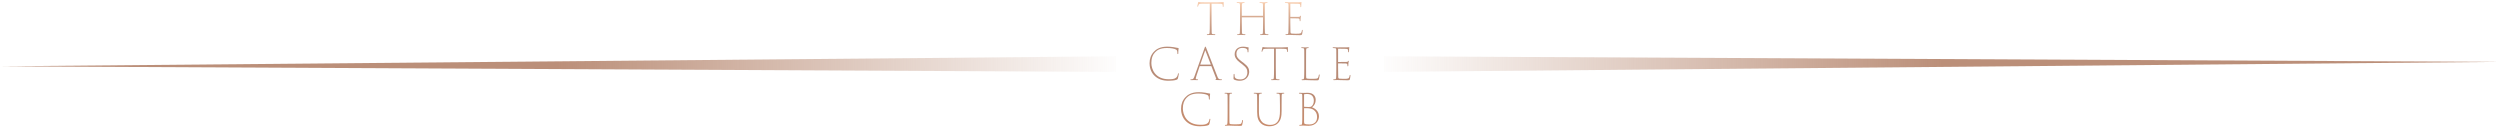 <svg width="1120" height="57" viewBox="0 0 1120 57" fill="none" xmlns="http://www.w3.org/2000/svg">
<g clip-path="url(#clip0_2152_19458)">
<path d="M500 25.214L0 29.714L500 32.214V25.214Z" fill="url(#paint0_linear_2152_19458)"/>
<g clip-path="url(#clip1_2152_19458)">
<path d="M528.065 32.87C528.126 32.939 528.116 33.043 528.099 33.162C528.058 33.597 527.788 34.882 527.689 35.161C527.561 35.5 527.519 35.542 527.127 35.726C526.247 36.06 524.691 36.179 523.527 36.179C520.908 36.179 518.952 35.511 517.373 34.077C515.231 32.162 515 29.433 515 28.348C515 26.265 515.634 24.576 516.942 23.184C517.871 22.144 519.649 20.902 522.832 20.902C523.497 20.902 524.772 20.933 525.843 21.134C526.183 21.196 526.522 21.263 526.824 21.323C527.262 21.411 527.642 21.486 527.797 21.498C527.849 21.501 528.023 21.498 528.023 21.691C528.023 21.73 528.011 21.817 527.994 21.939C527.969 22.126 527.93 22.406 527.907 22.735C527.868 23.362 527.868 23.591 527.868 23.878C527.868 24.015 527.868 24.225 527.672 24.225C527.476 24.225 527.476 24.032 527.476 23.878C527.458 22.59 527.205 22.423 526.911 22.23C526.237 21.795 524.595 21.501 522.831 21.501C519.747 21.501 518.426 22.434 517.458 23.441C516.336 24.604 515.813 26.128 515.813 28.232C515.813 30.932 517.461 35.5 523.64 35.5C524.922 35.5 526.139 35.444 526.92 34.78C527.384 34.317 527.583 33.904 527.728 33.083C527.767 32.848 527.878 32.813 527.94 32.813C527.989 32.813 528.031 32.831 528.062 32.867L528.065 32.87ZM547.441 35.716C547.441 35.775 547.412 35.911 547.149 35.911C546.498 35.911 545.305 35.872 544.787 35.834C544.617 35.834 544.526 35.775 544.526 35.659C544.526 35.523 544.642 35.505 544.735 35.489C544.843 35.474 544.862 35.439 544.868 35.429C544.897 35.379 544.887 35.285 544.843 35.189L542.701 29.64C542.697 29.631 542.696 29.625 542.694 29.62H537.463C537.46 29.628 537.453 29.642 537.444 29.662L536.078 33.723C535.837 34.471 535.698 35.011 535.698 35.201C535.698 35.421 535.741 35.493 536 35.525C536.112 35.543 536.221 35.543 536.371 35.543C536.522 35.543 536.721 35.543 536.721 35.718C536.721 35.912 536.49 35.912 536.39 35.912C536.142 35.912 535.784 35.892 535.498 35.876C535.315 35.865 535.165 35.855 535.098 35.855C535.03 35.855 534.934 35.862 534.811 35.87C534.565 35.887 534.192 35.912 533.652 35.912C533.532 35.912 533.283 35.912 533.283 35.718C533.283 35.543 533.51 35.543 533.632 35.543C533.718 35.543 533.946 35.543 534.086 35.508C534.609 35.387 534.798 35.188 535.314 33.647L539.615 21.579C539.803 21.042 539.868 20.906 540.015 20.906C540.162 20.906 540.186 20.981 540.415 21.575C540.493 21.787 540.968 22.997 541.628 24.671C542.778 27.598 544.356 31.605 545.199 33.815L545.243 33.929C545.712 35.132 545.837 35.456 546.699 35.525C546.945 35.545 546.982 35.545 547.134 35.545C547.235 35.545 547.444 35.545 547.444 35.719L547.441 35.716ZM542.463 28.942L539.956 22.481L537.704 28.942H542.463ZM537.449 29.501L537.443 29.618C537.443 29.618 537.446 29.618 537.449 29.618V29.502V29.501ZM557.092 28.14L556.378 27.621C554.312 26.118 553.919 25.22 553.919 24.091C553.919 22.152 555.321 21.465 556.52 21.465C557.719 21.465 558.364 21.681 558.72 22.163C558.895 22.407 558.91 22.794 558.91 23.169C558.91 23.362 558.976 23.46 559.106 23.46C559.302 23.46 559.302 23.198 559.302 23.112C559.302 22.194 559.345 21.748 559.367 21.533C559.374 21.461 559.379 21.414 559.379 21.386C559.379 21.332 559.379 21.193 559.195 21.193C559.008 21.176 558.784 21.141 558.593 21.099C558.128 20.998 557.6 20.904 556.91 20.904C554.612 20.904 553.128 22.238 553.128 24.302C553.128 25.613 553.865 26.782 555.449 27.982L556.412 28.71C558.485 30.34 558.816 31.051 558.816 32.494C558.816 34.312 557.571 35.58 555.789 35.58C554.158 35.58 553.338 35.199 553.128 34.35C553.079 34.124 553.053 33.806 553.053 33.434C553.053 33.328 553.053 33.105 552.878 33.105C552.702 33.105 552.674 33.335 552.665 33.417C552.625 33.718 552.606 34.471 552.606 35.045C552.606 35.325 552.628 35.521 552.92 35.667C553.489 35.969 554.479 36.179 555.327 36.179C556.439 36.179 557.397 35.892 558.099 35.349C559.587 34.204 559.631 32.407 559.631 32.206C559.631 30.831 559.227 29.777 557.093 28.14H557.092ZM577.002 21.501C577.002 21.592 576.992 21.803 576.98 22.045C576.964 22.372 576.945 22.743 576.945 22.96C576.945 23.04 576.945 23.288 576.749 23.288C576.574 23.288 576.574 23.09 576.574 22.96V22.691C576.574 22.117 576.452 21.943 575.643 21.887C574.953 21.832 572.95 21.83 571.564 21.83V30.231C571.564 32.484 571.581 33.756 571.621 34.619C571.66 35.282 571.668 35.439 572.23 35.505C572.495 35.543 572.78 35.543 572.969 35.543C573.158 35.543 573.242 35.602 573.242 35.718C573.242 35.912 573.031 35.912 572.932 35.912C572.439 35.912 571.77 35.882 571.41 35.865C571.275 35.859 571.183 35.855 571.157 35.855C571.085 35.855 570.94 35.864 570.761 35.874C570.474 35.891 570.081 35.912 569.769 35.912C569.676 35.912 569.459 35.912 569.459 35.718C569.459 35.543 569.646 35.543 569.769 35.543C569.934 35.543 570.121 35.543 570.283 35.508C570.568 35.451 570.651 35.285 570.693 34.694C570.747 33.936 570.771 33.149 570.771 30.232V21.832C570.574 21.832 570.364 21.832 570.145 21.83C569.275 21.827 568.288 21.824 567.286 21.852C566.172 21.891 565.897 21.99 565.734 22.409C565.682 22.54 565.666 22.597 565.636 22.71C565.622 22.758 565.607 22.819 565.584 22.898C565.56 22.991 565.509 23.195 565.354 23.195C565.285 23.195 565.245 23.159 565.228 23.137C565.17 23.067 565.187 22.966 565.219 22.822C565.334 22.346 565.449 21.775 565.508 21.446C565.562 21.179 565.612 21.062 565.778 21.062C565.83 21.062 565.86 21.073 565.886 21.082C565.901 21.087 565.919 21.095 565.955 21.102C566.316 21.201 566.878 21.235 568.188 21.235H574.302C575.157 21.235 576.39 21.191 576.608 21.141C576.646 21.132 576.677 21.125 576.702 21.12C576.751 21.109 576.79 21.1 576.827 21.1C577.002 21.1 577.002 21.253 577.002 21.505V21.501ZM591.056 33.355C590.897 33.355 590.854 33.516 590.823 33.686C590.663 34.775 590.4 35.06 590.002 35.182C589.671 35.273 588.971 35.313 587.66 35.313C587.112 35.313 585.444 35.313 585.267 35.072C585.116 34.872 585.116 34.164 585.116 30.231V26.873C585.116 23.914 585.116 23.211 585.135 22.599C585.155 21.755 585.288 21.605 585.702 21.562C585.908 21.543 585.926 21.543 586 21.543C586.102 21.543 586.311 21.543 586.311 21.349C586.311 21.233 586.213 21.174 586.019 21.174C585.776 21.174 585.423 21.194 585.142 21.211C584.949 21.223 584.786 21.231 584.708 21.231C584.575 21.231 584.378 21.22 584.157 21.208C583.87 21.191 583.546 21.174 583.261 21.174C582.976 21.174 582.95 21.295 582.95 21.369C582.95 21.543 583.173 21.543 583.281 21.543C583.435 21.543 583.487 21.543 583.674 21.562C584.178 21.609 584.261 21.745 584.3 22.599C584.318 23.211 584.318 23.842 584.318 26.873V30.249C584.318 32.873 584.276 34.114 584.241 34.691C584.199 35.268 584.123 35.481 583.784 35.523C583.637 35.542 583.509 35.542 583.433 35.542C583.349 35.542 583.122 35.542 583.122 35.734C583.122 35.928 583.381 35.929 583.492 35.929C583.674 35.929 583.957 35.914 584.231 35.899C584.485 35.886 584.732 35.872 584.879 35.872C584.889 35.872 584.924 35.874 584.987 35.877C586.891 35.968 588.612 35.988 589.72 35.988H589.872C589.912 35.988 589.949 35.988 589.987 35.988C590.536 35.988 590.735 35.956 590.876 35.439C591.046 34.797 591.208 33.838 591.208 33.625C591.208 33.531 591.208 33.355 591.051 33.355H591.056ZM604.843 33.566C604.686 33.566 604.663 33.726 604.649 33.822C604.543 34.575 604.322 35.01 603.971 35.147C603.578 35.297 603.165 35.313 601.699 35.313C600.98 35.313 600.553 35.278 600.11 35.236C599.6 35.189 599.541 34.932 599.523 34.308C599.484 33.764 599.465 30.593 599.465 30.21V28.39C599.954 28.39 602.343 28.395 602.962 28.447C603.411 28.484 603.536 28.611 603.591 28.803C603.64 28.984 603.645 29.058 603.661 29.329L603.666 29.405C603.666 29.506 603.666 29.714 603.841 29.714C603.957 29.714 604.037 29.59 604.037 29.405C604.037 29.22 604.037 28.683 604.094 28.23C604.119 28.039 604.163 27.839 604.194 27.692C604.209 27.619 604.222 27.562 604.226 27.532C604.253 27.423 604.246 27.341 604.204 27.287L604.148 27.232H604.091C603.976 27.232 603.934 27.334 603.885 27.457C603.819 27.614 603.779 27.71 603.141 27.749C602.733 27.765 599.939 27.767 599.465 27.767V21.899C599.465 21.874 599.465 21.845 599.465 21.825C601.169 21.825 602.404 21.845 602.949 21.882C603.531 21.902 603.696 21.959 603.834 22.189C603.931 22.349 603.971 22.601 603.971 23.03C603.971 23.247 603.971 23.416 604.146 23.416C604.342 23.416 604.342 23.186 604.342 23.05C604.342 22.421 604.383 22.023 604.418 21.797C604.433 21.654 604.464 21.512 604.484 21.414L604.491 21.379C604.514 21.308 604.507 21.243 604.472 21.194C604.442 21.152 604.394 21.129 604.34 21.129C604.308 21.129 604.276 21.131 604.2 21.156C604.13 21.181 603.666 21.204 603.274 21.204C602.817 21.223 599.679 21.224 599.055 21.224C598.92 21.224 598.676 21.213 598.401 21.201C598.045 21.184 597.643 21.168 597.358 21.168C597.274 21.168 597.048 21.168 597.048 21.342C597.048 21.537 597.279 21.537 597.379 21.537C597.554 21.537 597.92 21.555 598.146 21.592C598.549 21.669 598.61 21.736 598.649 22.592C598.667 23.205 598.667 23.76 598.667 26.848V30.224C598.667 31.67 598.656 32.88 598.629 33.924C598.59 35.419 598.475 35.441 598.171 35.498C598.048 35.515 597.783 35.535 597.628 35.535C597.52 35.535 597.298 35.535 597.298 35.709C597.298 35.904 597.525 35.904 597.647 35.904C597.837 35.904 598.155 35.887 598.46 35.872C598.71 35.859 598.941 35.847 599.054 35.847C599.435 35.847 599.514 35.847 600.263 35.886C600.619 35.904 601.908 35.963 603.605 35.963C604.528 35.963 604.641 35.867 604.76 35.412C604.894 34.882 604.995 34.046 604.995 33.83C604.995 33.736 604.995 33.56 604.838 33.56L604.843 33.566ZM548.215 1.299C548.215 1.39 548.205 1.6 548.193 1.841C548.176 2.169 548.158 2.54 548.158 2.758C548.158 2.838 548.158 3.087 547.962 3.087C547.787 3.087 547.787 2.889 547.787 2.758V2.489C547.787 1.915 547.665 1.741 546.856 1.685C546.166 1.63 544.163 1.628 542.778 1.628V10.029C542.778 12.286 542.795 13.556 542.836 14.417C542.874 15.079 542.883 15.237 543.445 15.303C543.71 15.341 543.995 15.341 544.184 15.341C544.372 15.341 544.455 15.4 544.455 15.516C544.455 15.71 544.244 15.71 544.145 15.71C543.652 15.71 542.984 15.68 542.623 15.664C542.488 15.657 542.395 15.653 542.37 15.653C542.298 15.653 542.152 15.662 541.974 15.672C541.687 15.689 541.294 15.71 540.982 15.71C540.889 15.71 540.671 15.71 540.671 15.516C540.671 15.341 540.859 15.341 540.982 15.341C541.147 15.341 541.334 15.341 541.496 15.306C541.781 15.249 541.864 15.083 541.906 14.492C541.96 13.735 541.984 12.948 541.984 10.03V1.628C541.788 1.628 541.579 1.628 541.361 1.627C540.489 1.622 539.502 1.618 538.5 1.649C537.387 1.687 537.112 1.786 536.948 2.206C536.896 2.337 536.881 2.394 536.849 2.506L536.797 2.694C536.773 2.788 536.722 2.991 536.567 2.991C536.498 2.991 536.457 2.956 536.441 2.934C536.383 2.863 536.4 2.763 536.432 2.618C536.547 2.145 536.662 1.575 536.721 1.242C536.775 0.976 536.825 0.858 536.991 0.858C537.043 0.858 537.072 0.868 537.099 0.878C537.114 0.883 537.132 0.892 537.168 0.898C537.532 0.999 538.074 1.031 539.401 1.031H545.515C546.371 1.031 547.603 0.987 547.821 0.939C547.859 0.93 547.888 0.924 547.913 0.919C547.962 0.907 548.001 0.898 548.04 0.898C548.215 0.898 548.215 1.051 548.215 1.303V1.299ZM565.835 9.701V7.767H556.333V9.701C556.333 11.75 556.355 13.547 556.39 14.281C556.431 15.09 556.478 15.239 557.001 15.301C557.215 15.321 557.439 15.34 557.605 15.34C557.751 15.34 557.954 15.34 557.954 15.514C557.954 15.709 557.691 15.709 557.605 15.709C557.048 15.709 556.454 15.679 556.135 15.662C556.026 15.655 555.951 15.652 555.928 15.652C555.87 15.652 555.773 15.659 555.644 15.667C555.396 15.684 555.02 15.709 554.597 15.709C554.496 15.709 554.227 15.709 554.227 15.514C554.227 15.34 554.467 15.34 554.597 15.34C554.786 15.34 554.804 15.34 555.051 15.321C555.312 15.294 555.442 15.177 555.481 14.205C555.518 13.428 555.538 11.945 555.538 10.029V6.575C555.538 3.602 555.538 3.066 555.52 2.454C555.481 1.514 555.452 1.392 554.84 1.358C554.534 1.34 554.421 1.34 554.345 1.34C554.05 1.34 554.035 1.179 554.035 1.145C554.035 0.971 554.261 0.971 554.345 0.971C554.639 0.971 555.074 0.991 555.425 1.008C555.653 1.019 555.843 1.028 555.926 1.028C555.995 1.028 556.159 1.018 556.355 1.008C556.653 0.991 557.023 0.971 557.257 0.971C557.338 0.971 557.588 0.971 557.588 1.165C557.588 1.281 557.49 1.34 557.296 1.34C557.259 1.34 557.183 1.34 556.979 1.358C556.525 1.405 556.392 1.459 556.353 2.378C556.334 2.989 556.334 3.699 556.334 6.689V7.053C556.334 7.069 556.334 7.08 556.334 7.09H565.837V6.689C565.837 3.706 565.837 3.085 565.818 2.472C565.779 1.496 565.741 1.425 565.231 1.377C565.116 1.365 564.83 1.338 564.605 1.338C564.519 1.338 564.256 1.338 564.256 1.143C564.256 0.969 564.479 0.969 564.626 0.969C564.924 0.969 565.38 0.991 565.746 1.008C565.97 1.018 566.152 1.028 566.225 1.028C566.263 1.028 566.461 1.018 566.692 1.006C567.034 0.989 567.421 0.971 567.537 0.971C567.659 0.971 567.886 0.971 567.886 1.145C567.886 1.274 567.775 1.34 567.556 1.34C567.461 1.34 567.409 1.34 567.282 1.358C566.736 1.407 566.69 1.486 566.651 2.399C566.633 3.009 566.633 3.637 566.633 6.652V10.029C566.633 11.871 566.633 13.611 566.69 14.413C566.746 15.16 566.847 15.237 567.34 15.303C567.603 15.34 567.805 15.34 567.94 15.34C568.04 15.34 568.271 15.34 568.271 15.534C568.271 15.709 568.06 15.709 567.922 15.709C567.365 15.709 566.802 15.679 566.5 15.662C566.397 15.655 566.326 15.652 566.302 15.652C566.274 15.652 566.174 15.657 566.037 15.665C565.729 15.682 565.213 15.709 564.875 15.709C564.762 15.709 564.526 15.709 564.526 15.534C564.526 15.34 564.754 15.34 564.875 15.34C565.008 15.34 565.191 15.34 565.351 15.304C565.568 15.257 565.725 15.226 565.779 14.509C565.837 13.709 565.837 11.581 565.837 9.703L565.835 9.701ZM565.896 7.208L565.901 7.09C565.901 7.09 565.897 7.09 565.896 7.09V7.208ZM583.365 15.217C583.499 14.687 583.6 13.851 583.6 13.635C583.6 13.541 583.6 13.365 583.443 13.365C583.286 13.365 583.262 13.524 583.249 13.62C583.144 14.373 582.922 14.806 582.573 14.945C582.179 15.095 581.766 15.11 580.3 15.11C579.575 15.11 579.135 15.075 578.711 15.033C578.202 14.986 578.143 14.729 578.124 14.105C578.085 13.563 578.067 10.391 578.067 10.008V8.188C578.556 8.188 580.945 8.193 581.564 8.245C582.014 8.282 582.137 8.409 582.193 8.601C582.244 8.782 582.247 8.856 582.262 9.129L582.266 9.203C582.266 9.304 582.266 9.512 582.441 9.512C582.557 9.512 582.637 9.388 582.637 9.203C582.637 9.018 582.637 8.481 582.692 8.03C582.718 7.842 582.76 7.642 582.792 7.498C582.807 7.424 582.821 7.364 582.826 7.334C582.853 7.225 582.846 7.142 582.804 7.089L582.748 7.033H582.691C582.574 7.033 582.534 7.137 582.485 7.258C582.419 7.416 582.379 7.512 581.739 7.55C581.331 7.567 578.537 7.569 578.063 7.569V1.702C578.063 1.677 578.063 1.649 578.063 1.627C579.739 1.627 581.005 1.647 581.547 1.684C582.129 1.704 582.294 1.761 582.433 1.991C582.529 2.15 582.569 2.402 582.569 2.832C582.569 3.048 582.569 3.217 582.745 3.217C582.94 3.217 582.94 2.988 582.94 2.85C582.94 2.222 582.981 1.825 583.016 1.596C583.033 1.452 583.062 1.31 583.082 1.212L583.087 1.179C583.111 1.108 583.104 1.043 583.068 0.994C583.038 0.952 582.991 0.929 582.937 0.929C582.905 0.929 582.873 0.93 582.797 0.955C582.726 0.981 582.262 1.004 581.871 1.004C581.414 1.023 578.276 1.024 577.652 1.024C577.517 1.024 577.272 1.013 576.997 1.001C576.641 0.984 576.238 0.967 575.955 0.967C575.87 0.967 575.644 0.967 575.644 1.142C575.644 1.336 575.876 1.336 575.975 1.336C576.15 1.336 576.517 1.355 576.744 1.392C577.147 1.469 577.206 1.536 577.247 2.392C577.266 3.004 577.266 3.56 577.266 6.647V10.024C577.266 11.46 577.254 12.67 577.227 13.724C577.188 15.219 577.072 15.241 576.768 15.298C576.633 15.318 576.37 15.335 576.225 15.335C576.118 15.335 575.894 15.335 575.894 15.509C575.894 15.704 576.122 15.704 576.243 15.704C576.434 15.704 576.751 15.687 577.056 15.672C577.306 15.659 577.537 15.647 577.65 15.647C578.03 15.647 578.109 15.647 578.858 15.685C579.211 15.704 580.493 15.762 582.2 15.762C583.122 15.762 583.235 15.667 583.355 15.214L583.365 15.217ZM542.05 53.21C541.987 53.21 541.876 53.245 541.837 53.48C541.69 54.3 541.493 54.713 541.027 55.176C540.248 55.841 539.032 55.896 537.748 55.896C531.569 55.896 529.921 51.327 529.921 48.629C529.921 46.524 530.444 45.001 531.565 43.838C532.532 42.831 533.853 41.898 536.938 41.898C538.704 41.898 540.344 42.192 541.019 42.626C541.311 42.819 541.564 42.987 541.584 44.274C541.584 44.428 541.584 44.621 541.78 44.621C541.975 44.621 541.975 44.412 541.975 44.274C541.975 43.987 541.975 43.761 542.014 43.131C542.038 42.802 542.077 42.52 542.102 42.334C542.119 42.212 542.131 42.124 542.131 42.086C542.131 41.891 541.962 41.895 541.905 41.893C541.751 41.881 541.373 41.807 540.936 41.72C540.633 41.66 540.292 41.593 539.951 41.531C538.882 41.329 537.605 41.299 536.94 41.299C533.757 41.299 531.979 42.541 531.049 43.581C529.744 44.972 529.108 46.662 529.108 48.744C529.108 49.828 529.339 52.559 531.479 54.471C533.058 55.906 535.015 56.574 537.633 56.574C538.797 56.574 540.351 56.457 541.233 56.121C541.626 55.937 541.668 55.893 541.795 55.556C541.894 55.277 542.166 53.992 542.206 53.557C542.223 53.438 542.232 53.334 542.173 53.267C542.142 53.231 542.099 53.213 542.051 53.213L542.05 53.21ZM556.704 53.747C556.545 53.747 556.501 53.908 556.471 54.077C556.311 55.166 556.048 55.452 555.649 55.574C555.315 55.666 554.637 55.705 553.31 55.705C552.761 55.705 551.093 55.705 550.916 55.463C550.766 55.265 550.766 54.555 550.766 50.622V47.266C550.766 44.308 550.766 43.605 550.784 42.99C550.805 42.146 550.938 41.997 551.351 41.953C551.557 41.935 551.576 41.935 551.65 41.935C551.751 41.935 551.96 41.935 551.96 41.74C551.96 41.624 551.862 41.566 551.668 41.566C551.425 41.566 551.073 41.586 550.791 41.603C550.599 41.614 550.435 41.623 550.358 41.623C550.224 41.623 550.027 41.611 549.806 41.599C549.519 41.583 549.195 41.566 548.91 41.566C548.625 41.566 548.6 41.687 548.6 41.76C548.6 41.935 548.823 41.935 548.931 41.935C549.084 41.935 549.136 41.935 549.324 41.953C549.828 42 549.911 42.136 549.949 42.99C549.968 43.603 549.968 44.234 549.968 47.264V50.641C549.968 53.265 549.926 54.505 549.89 55.082C549.848 55.66 549.772 55.873 549.435 55.915C549.288 55.933 549.16 55.933 549.082 55.933C549.005 55.933 548.772 55.933 548.772 56.128C548.772 56.322 549.04 56.322 549.141 56.322C549.324 56.322 549.607 56.307 549.88 56.292C550.135 56.279 550.381 56.265 550.528 56.265C550.538 56.265 550.574 56.267 550.636 56.27C552.54 56.361 554.261 56.381 555.369 56.381H555.523C555.563 56.381 555.601 56.381 555.638 56.381C556.188 56.381 556.385 56.349 556.525 55.832C556.695 55.188 556.857 54.232 556.857 54.019C556.857 53.925 556.857 53.748 556.7 53.748L556.704 53.747ZM575.024 41.566C574.789 41.566 574.491 41.584 574.229 41.601C574.037 41.613 573.87 41.623 573.77 41.623C573.681 41.623 573.509 41.614 573.301 41.603C572.967 41.586 572.551 41.564 572.208 41.564C572.036 41.564 571.859 41.564 571.859 41.739C571.859 41.933 572.107 41.933 572.19 41.933C572.335 41.933 572.544 41.957 572.662 41.97C573.229 42.019 573.325 42.239 573.364 42.974C573.403 43.593 573.421 44.215 573.421 47.244V49.797C573.421 51.399 573.284 53.401 572.215 54.669C571.474 55.544 570.449 55.952 568.988 55.952C567.878 55.952 566.365 55.613 565.447 54.664C564.728 53.913 563.995 52.78 563.995 50.065V47.244C563.995 44.244 563.995 43.621 564.015 43.007C564.035 42.168 564.211 42.014 564.626 41.97L564.691 41.962C564.814 41.947 564.921 41.933 564.997 41.933C565.295 41.933 565.327 41.797 565.327 41.739C565.327 41.564 565.143 41.564 564.997 41.564C564.754 41.564 564.367 41.584 564.057 41.601C563.844 41.613 563.666 41.621 563.588 41.621C563.5 41.621 563.284 41.611 563.033 41.599C562.672 41.583 562.264 41.564 562.026 41.564C561.854 41.564 561.677 41.564 561.677 41.739C561.677 41.933 561.925 41.933 562.007 41.933C562.152 41.933 562.515 41.952 562.719 41.989C563.031 42.044 563.141 42.113 563.182 43.084C563.202 43.697 563.202 44.239 563.202 47.244V50.179C563.202 52.99 563.848 54.208 564.818 55.173C565.71 56.061 567.048 56.569 568.489 56.569C569.663 56.569 571.167 56.423 572.387 55.29C573.86 53.941 574.162 52.072 574.162 49.679V47.242C574.162 44.21 574.162 43.581 574.18 42.97C574.217 42.145 574.281 41.963 574.853 41.931H575.027C575.159 41.931 575.358 41.931 575.358 41.757C575.358 41.562 575.11 41.562 575.027 41.562L575.024 41.566ZM590.896 52.157C590.896 53.847 589.663 56.361 586.265 56.361C585.579 56.361 585.184 56.341 584.695 56.304C584.563 56.296 584.403 56.284 584.254 56.274C584.064 56.26 583.898 56.247 583.855 56.247C583.764 56.247 583.544 56.257 583.296 56.27C582.961 56.287 582.581 56.306 582.37 56.306C582.293 56.306 582.06 56.306 582.06 56.111C582.06 55.995 582.151 55.937 582.333 55.937C582.503 55.937 582.856 55.937 582.976 55.903C583.261 55.846 583.293 55.676 583.349 55.15L583.354 55.101C583.429 54.322 583.429 52.866 583.429 50.662V47.248C583.429 44.173 583.429 43.7 583.411 43.088C583.391 42.153 583.318 42.101 582.977 42.009C582.822 41.974 582.429 41.937 582.218 41.937C582.024 41.937 581.926 41.878 581.926 41.762C581.926 41.567 582.161 41.567 582.237 41.567C582.64 41.567 583.021 41.589 583.328 41.606C583.519 41.616 583.676 41.626 583.779 41.626C583.831 41.626 583.957 41.621 584.133 41.614C584.545 41.598 585.233 41.569 585.881 41.569C588.502 41.569 589.432 43.254 589.432 44.699C589.432 46.143 588.893 47.182 587.788 48.087C589.27 48.583 590.897 49.912 590.897 52.161L590.896 52.157ZM584.222 54.629C584.243 55.223 584.33 55.373 584.507 55.468C584.907 55.676 585.528 55.762 586.65 55.762C587.449 55.762 590.061 55.522 590.061 52.446C590.061 50.959 589.497 49.867 588.34 49.11C587.616 48.63 586.736 48.553 586.093 48.498C585.425 48.441 584.526 48.459 584.288 48.478C584.258 48.481 584.238 48.484 584.224 48.488V50.644C584.224 51.357 584.221 51.959 584.219 52.486C584.216 53.346 584.212 54.022 584.224 54.633L584.222 54.629ZM584.222 42.334V47.783C584.222 47.806 584.226 47.813 584.226 47.813C584.226 47.813 584.238 47.827 584.292 47.842C584.457 47.892 585.299 47.932 586.13 47.932C586.962 47.932 587.24 47.915 587.616 47.597C588.239 47.055 588.596 46.15 588.596 45.115C588.596 43.202 587.515 42.104 585.629 42.104C585.007 42.104 584.484 42.153 584.261 42.232C584.238 42.242 584.227 42.247 584.224 42.249C584.227 42.249 584.224 42.269 584.224 42.333L584.222 42.334Z" fill="url(#paint1_linear_2152_19458)"/>
</g>
<path d="M620 32.214L1120 27.714L620 25.214L620 32.214Z" fill="url(#paint2_linear_2152_19458)"/>
</g>
<defs>
<linearGradient id="paint0_linear_2152_19458" x1="250" y1="32.213" x2="504.5" y2="31.713" gradientUnits="userSpaceOnUse">
<stop stop-color="#BB8F79"/>
<stop offset="1" stop-color="#BB8F79" stop-opacity="0"/>
</linearGradient>
<linearGradient id="paint1_linear_2152_19458" x1="560" y1="0.856" x2="560" y2="56.571" gradientUnits="userSpaceOnUse">
<stop stop-color="#F9CEAF"/>
<stop offset="0.04" stop-color="#ECC1A4"/>
<stop offset="0.13" stop-color="#D5A990"/>
<stop offset="0.23" stop-color="#C49882"/>
<stop offset="0.34" stop-color="#BA8E79"/>
<stop offset="0.47" stop-color="#B78B77"/>
<stop offset="0.73" stop-color="#BA8B74"/>
<stop offset="0.96" stop-color="#C58B6D"/>
<stop offset="0.99" stop-color="#C78B6C"/>
</linearGradient>
<linearGradient id="paint2_linear_2152_19458" x1="870" y1="25.214" x2="615.5" y2="25.714" gradientUnits="userSpaceOnUse">
<stop stop-color="#BB8F79"/>
<stop offset="1" stop-color="#BB8F79" stop-opacity="0"/>
</linearGradient>
<clipPath id="clip0_2152_19458">
<rect width="1120" height="55.714" fill="white" transform="matrix(1 0 0 -1 0 56.571)"/>
</clipPath>
<clipPath id="clip1_2152_19458">
<rect width="90" height="55.714" fill="white" transform="translate(515 0.857)"/>
</clipPath>
</defs>
</svg>
